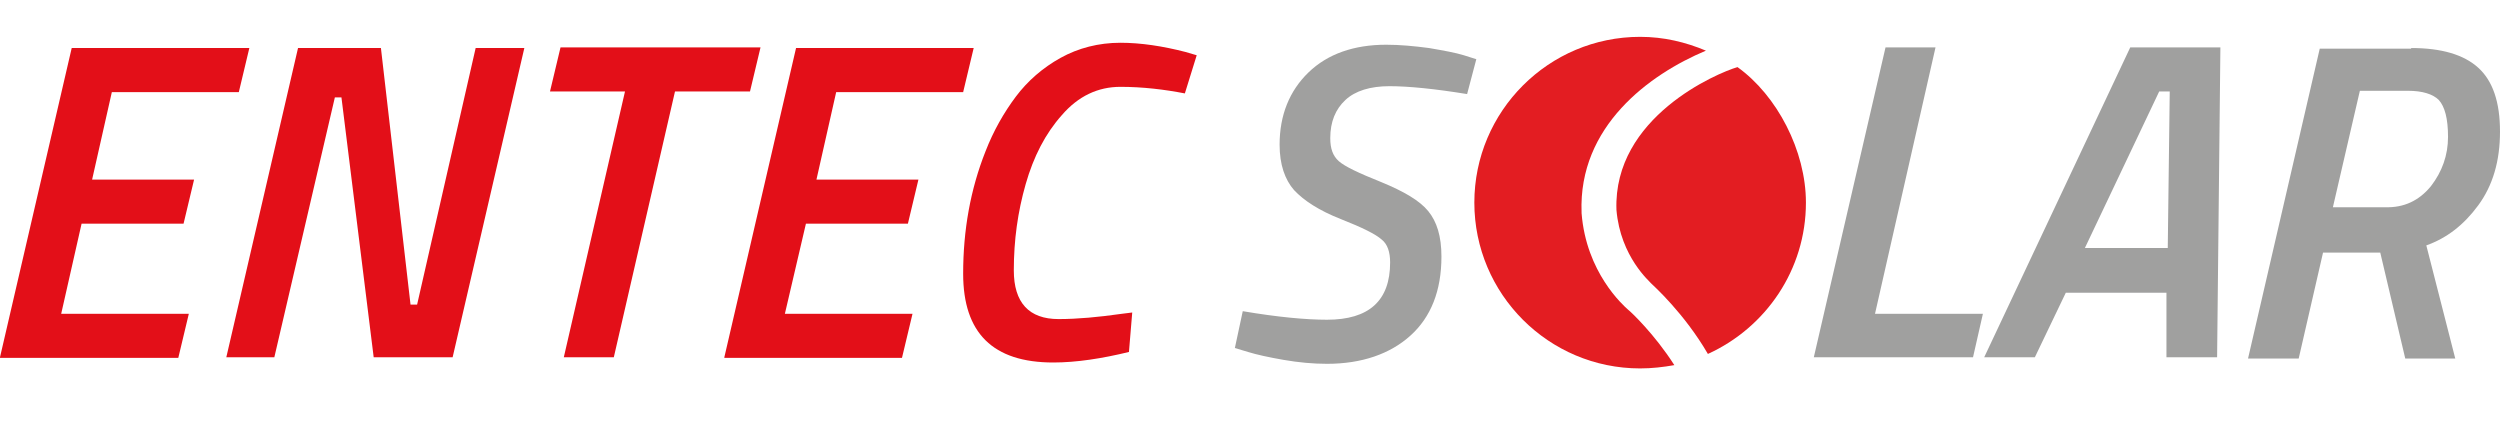 <?xml version="1.0" encoding="utf-8"?>
<!-- Generator: Adobe Illustrator 19.0.0, SVG Export Plug-In . SVG Version: 6.00 Build 0)  -->
<svg version="1.1" id="Ebene_1" xmlns="http://www.w3.org/2000/svg" xmlns:xlink="http://www.w3.org/1999/xlink" x="0px" y="0px"
	 viewBox="0 0 380 64" style="enable-background:new 0 0 380 64;" xml:space="preserve">
<style type="text/css">
	.st0{fill:#E31D22;}
	.st1{fill:#E30F18;}
	.st2{fill:#A0A09F;}
</style>
<g id="XMLID_13_">
	<path id="XMLID_15_" class="st0" d="M247.5,47.1c-0.8-0.7-6.4-5.7-7.1-14.7l0-0.1c-0.5-13.1,10.3-21,18.9-24.6
		c-3.1-1.3-6.4-2.1-10-2.1c-13.9,0-25.2,11.3-25.2,25.2s11.3,25.2,25.2,25.2c1.8,0,3.5-0.2,5.2-0.5
		C251.5,50.8,247.9,47.4,247.5,47.1z"/>
	<path id="XMLID_14_" class="st0" d="M264.1,10.2c-3.1,0.9-18.9,7.6-18.4,21.7c0.6,7.2,5.2,11,5.2,11.1l0.1,0.1
		c0.3,0.3,5,4.5,8.6,10.7c8.8-4,14.9-12.8,14.9-23C274.5,22.9,270.1,14.5,264.1,10.2z"/>
</g>
<g id="XMLID_1_">
	<path id="XMLID_3_" class="st1" d="M0,54.3L10.9,7.3h27l-1.6,6.7H17l-3,13.3h15.5L27.9,34H12.4L9.3,47.7h19.4l-1.6,6.7H0z"/>
	<path id="XMLID_5_" class="st1" d="M34.4,54.3L45.3,7.3h12.6l4.5,39h1l8.9-39h7.4L68.8,54.3h-12l-4.9-39.5h-1l-9.2,39.5H34.4z"/>
	<path id="XMLID_7_" class="st1" d="M83.6,13.9l1.6-6.7h30.4l-1.6,6.7h-11.4l-9.3,40.4h-7.6l9.3-40.4H83.6z"/>
	<path id="XMLID_9_" class="st1" d="M110.1,54.3L121,7.3h27l-1.6,6.7h-19.3l-3,13.3h15.5L138,34h-15.5l-3.2,13.7h19.4l-1.6,6.7
		H110.1z"/>
	<path id="XMLID_16_" class="st1" d="M160.1,55.1c-9.2,0-13.7-4.5-13.7-13.5c0-6.6,1.1-12.8,3.4-18.6c1.2-3.1,2.8-5.9,4.6-8.3
		c1.8-2.4,4.1-4.4,6.8-5.9s5.8-2.3,9.1-2.3c3.1,0,6.4,0.5,9.9,1.4l1.7,0.5l-1.8,5.8c-3.1-0.6-6.4-1-9.8-1s-6.4,1.4-8.9,4.3
		c-2.5,2.8-4.3,6.3-5.5,10.5c-1.2,4.2-1.8,8.5-1.8,13.1c0,4.9,2.3,7.4,6.8,7.4c2.9,0,6.1-0.3,9.6-0.8l1.6-0.2l-0.5,6
		C167.5,54.5,163.6,55.1,160.1,55.1z"/>
</g>
<g id="XMLID_11_">
	<path id="XMLID_26_" class="st2" d="M223,14.3c-4.9-0.8-8.9-1.2-11.8-1.2c-2.9,0-5.2,0.7-6.7,2.1c-1.5,1.4-2.3,3.3-2.3,5.8
		c0,1.6,0.4,2.7,1.3,3.5c0.9,0.8,3,1.8,6.5,3.2c3.4,1.4,5.8,2.8,7.1,4.4c1.3,1.6,2,3.8,2,6.9c0,5.2-1.6,9.2-4.7,12
		c-3.1,2.8-7.4,4.3-12.7,4.3c-2.1,0-4.3-0.2-6.6-0.6c-2.3-0.4-4.1-0.8-5.4-1.2l-2-0.6l1.2-5.6c5.3,0.9,9.6,1.3,12.8,1.3
		c6.4,0,9.6-2.9,9.6-8.7c0-1.6-0.4-2.8-1.3-3.5c-0.9-0.8-2.9-1.8-6.2-3.1c-3.3-1.3-5.6-2.8-7.1-4.4c-1.4-1.6-2.2-3.9-2.2-6.9
		c0-4.5,1.5-8.2,4.4-11c2.9-2.8,6.9-4.2,11.8-4.2c2.1,0,4.2,0.2,6.5,0.5c2.3,0.4,4,0.7,5.3,1.1l1.9,0.6L223,14.3z"/>
</g>
<g id="XMLID_12_">
	<path id="XMLID_18_" class="st2" d="M299.9,54.3h-24.2l10.9-47.1h7.6L285,47.7h16.4L299.9,54.3z"/>
	<path id="XMLID_20_" class="st2" d="M329.3,54.3v-9.8H314l-4.7,9.8h-7.7l22.2-47.1h13.7L337,54.3H329.3z M328.2,13.9l-11.3,23.8
		h12.6l0.3-23.8H328.2z"/>
	<path id="XMLID_23_" class="st2" d="M366.5,7.3c4.6,0,8,1,10.2,3c2.2,2,3.3,5.2,3.3,9.7s-1.1,8.2-3.3,11.2c-2.2,3-4.8,5-7.9,6.1
		l4.4,17.2h-7.6l-3.8-16.1h-8.7l-3.7,16.1h-7.7l10.9-47.1H366.5z M369.5,28.3c1.7-2.2,2.6-4.7,2.6-7.5c0-2.8-0.5-4.6-1.4-5.6
		c-0.9-0.9-2.5-1.4-4.7-1.4h-7.3l-4.1,17.7h7.9C365.4,31.6,367.7,30.5,369.5,28.3z"/>
</g>
</svg>
